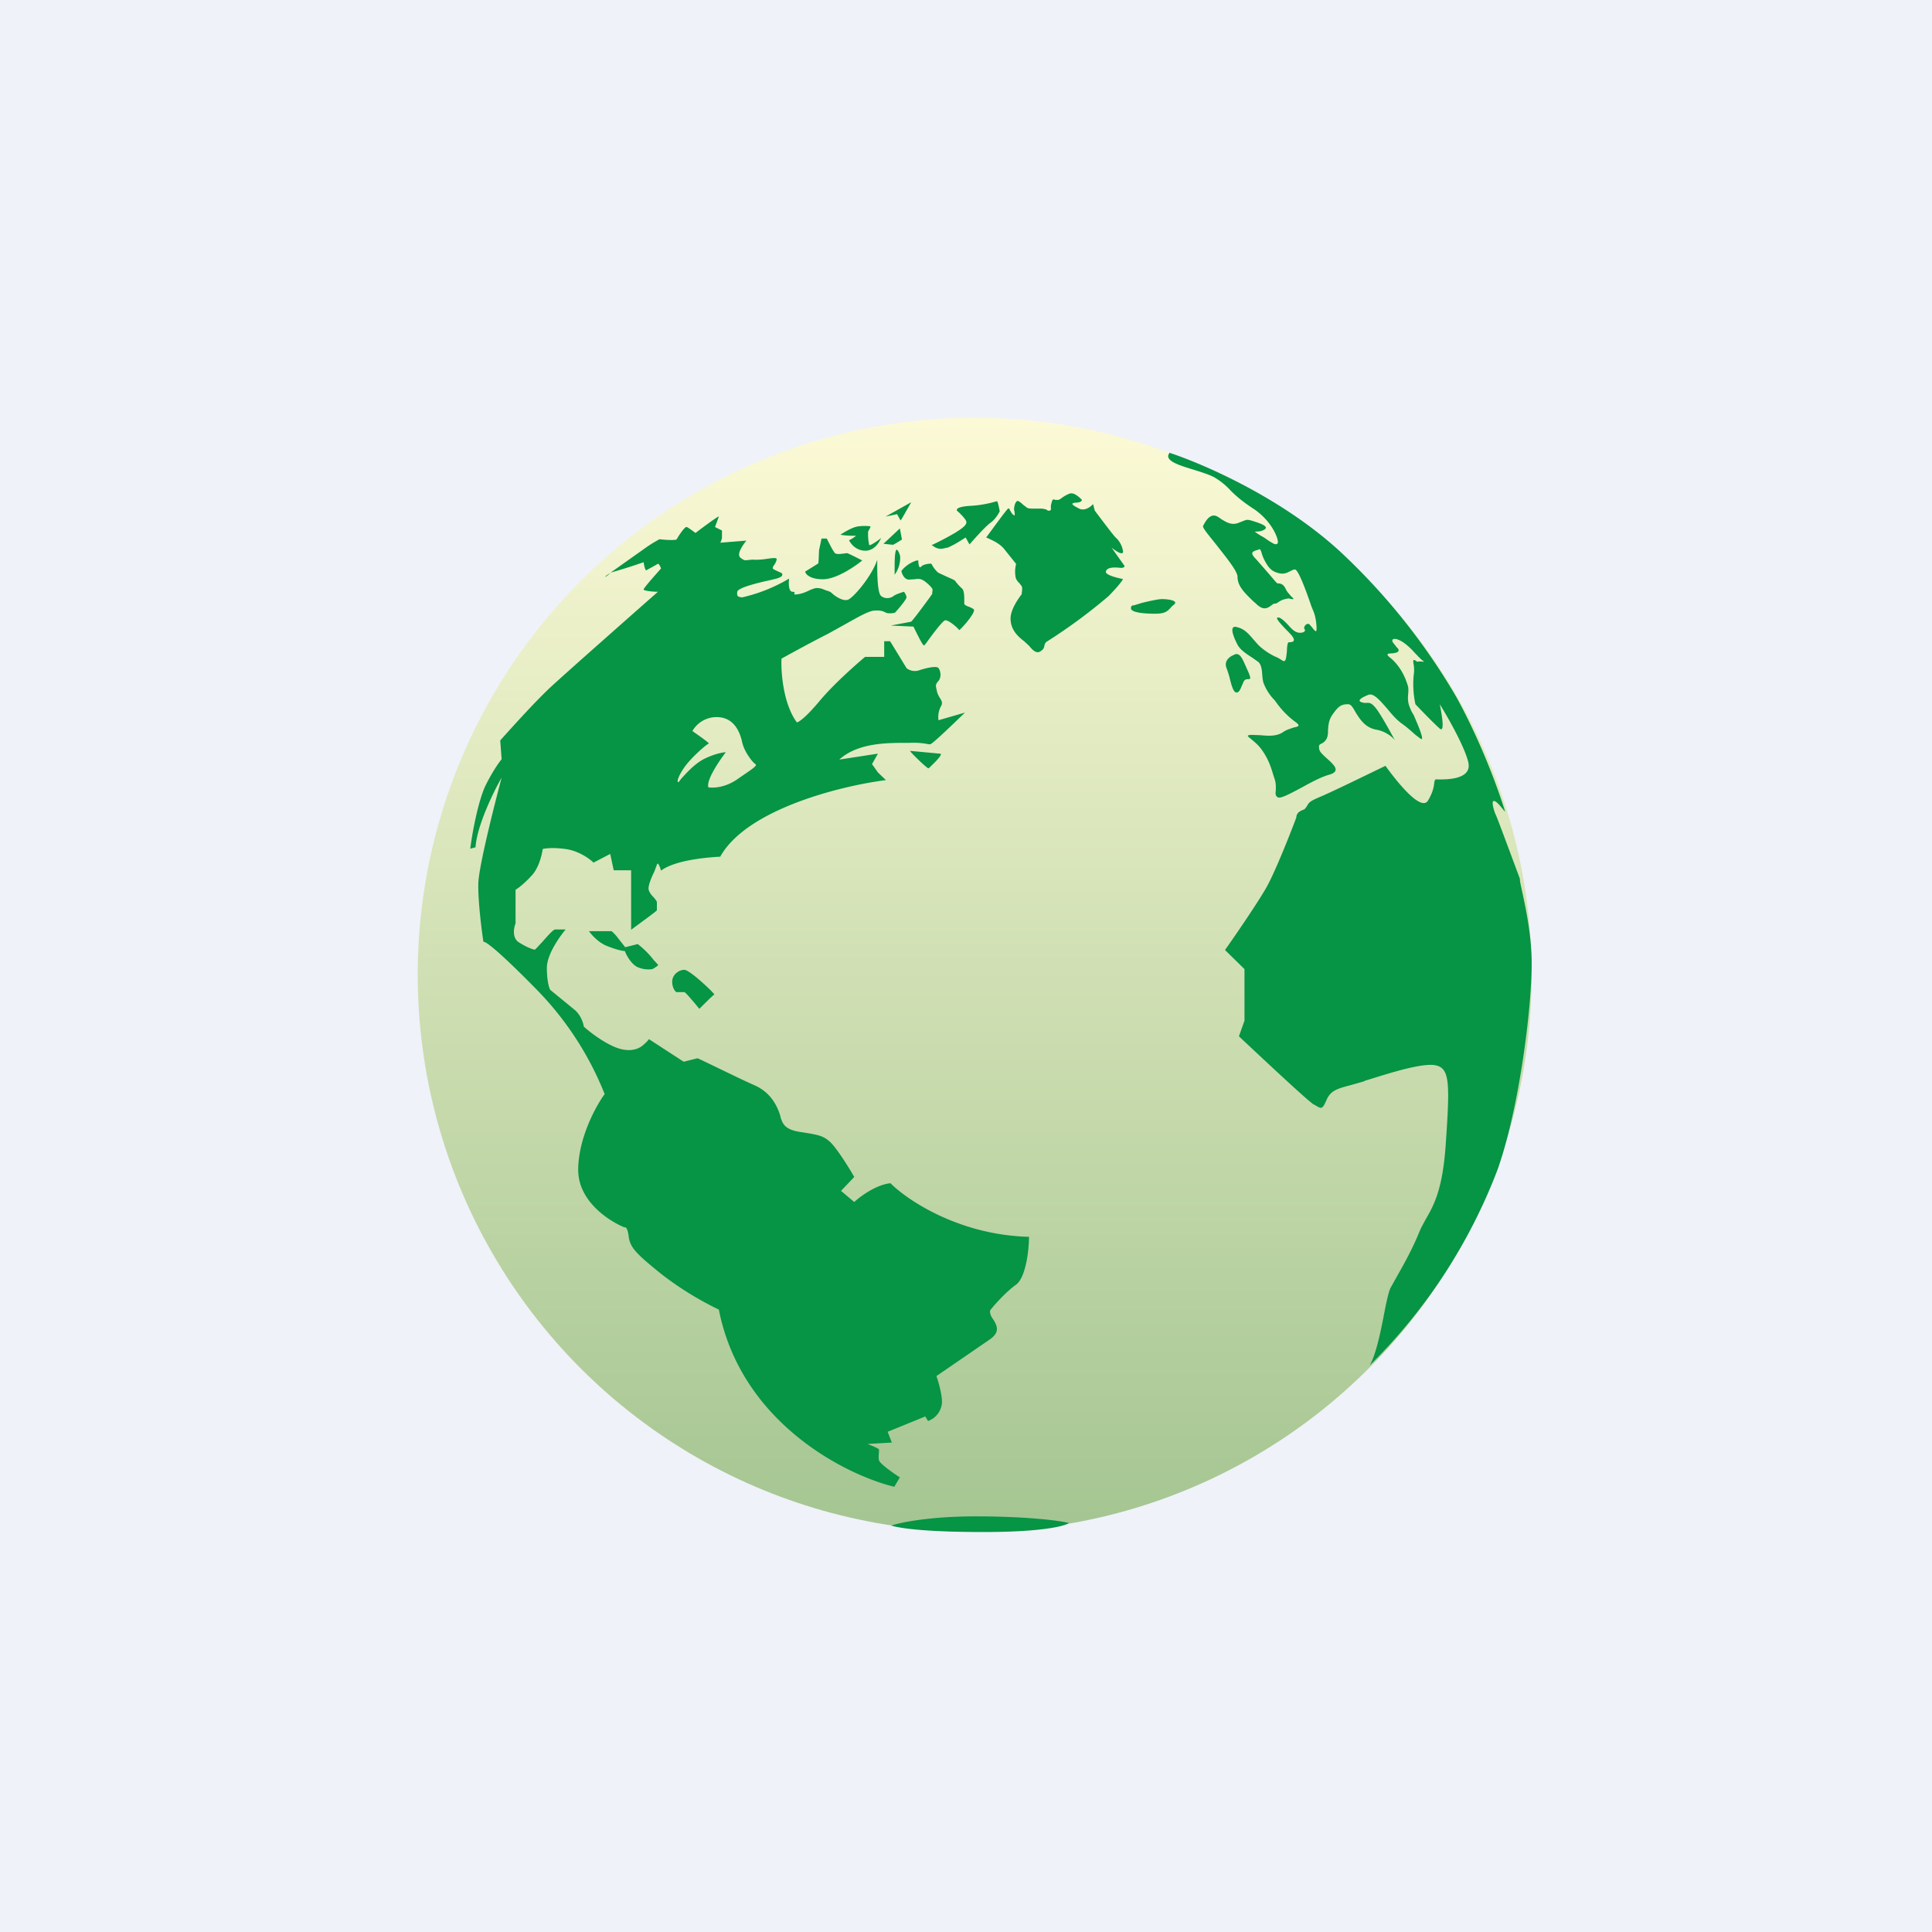 <?xml version="1.0" encoding="UTF-8"?>
<!-- generated by Finnhub -->
<svg viewBox="0 0 55.5 55.5" xmlns="http://www.w3.org/2000/svg">
<path d="M 0,0 H 55.5 V 55.5 H 0 Z" fill="rgb(239, 242, 248)"/>
<circle cx="28" cy="28" r="16" fill="url(#a)"/>
<path d="M 33.59,13.005 C 34.55,13.32 36.89,14.32 38.6,15.94 A 18.32,18.32 0 0,1 41.8,19.96 C 42.09,20.46 42.77,21.82 43.24,23.32 A 0.7,0.7 0 0,1 43.17,23.24 C 43.09,23.14 42.97,23 42.91,23.01 C 42.83,23.02 42.93,23.33 42.97,23.41 C 43,23.46 43.44,24.65 43.66,25.24 C 43.66,25.32 43.69,25.44 43.72,25.58 C 43.82,26.05 44,26.85 44,27.68 C 44,29.02 43.63,31.88 43.02,33.6 A 15.78,15.78 0 0,1 39.35,39.22 C 39.52,38.92 39.65,38.32 39.75,37.8 C 39.82,37.43 39.89,37.1 39.95,36.99 L 40.15,36.63 C 40.35,36.28 40.59,35.84 40.76,35.42 C 40.82,35.27 40.89,35.15 40.96,35.02 C 41.19,34.62 41.44,34.18 41.53,32.89 C 41.65,31.16 41.65,30.71 41.27,30.61 C 40.92,30.51 39.97,30.81 39.33,31.01 L 39.23,31.04 L 39.16,31.07 L 38.81,31.17 C 38.43,31.27 38.24,31.32 38.12,31.57 C 37.98,31.88 37.98,31.87 37.75,31.73 H 37.74 C 37.54,31.6 36.23,30.37 35.59,29.77 L 35.75,29.32 V 27.84 L 35.19,27.29 C 35.49,26.87 36.13,25.93 36.37,25.51 C 36.67,24.99 37.22,23.54 37.24,23.48 V 23.45 C 37.26,23.39 37.27,23.32 37.47,23.25 C 37.52,23.2 37.54,23.16 37.56,23.13 C 37.6,23.06 37.62,23.02 37.9,22.9 C 38.22,22.77 39.3,22.24 39.8,22 C 40.13,22.46 40.82,23.32 41.02,23 C 41.16,22.77 41.19,22.6 41.2,22.5 C 41.21,22.43 41.22,22.39 41.25,22.39 H 41.28 C 41.45,22.39 42.3,22.43 42.18,21.9 C 42.08,21.46 41.59,20.6 41.36,20.23 C 41.42,20.52 41.51,21.06 41.36,20.93 S 40.83,20.41 40.66,20.23 A 2.8,2.8 0 0,1 40.61,19.4 A 0.97,0.97 0 0,0 40.61,19.09 C 40.59,18.97 40.58,18.91 40.71,19.01 C 40.81,18.99 40.87,19.01 40.89,19.01 H 40.9 L 40.89,18.99 C 40.85,18.97 40.77,18.89 40.61,18.72 C 40.21,18.28 39.93,18.3 40.01,18.45 L 40.12,18.59 C 40.17,18.64 40.2,18.67 40.16,18.72 C 40.13,18.75 40.06,18.76 39.99,18.77 C 39.88,18.77 39.79,18.78 39.93,18.89 C 40.16,19.07 40.31,19.34 40.38,19.52 L 40.42,19.63 C 40.45,19.72 40.47,19.76 40.45,19.96 C 40.43,20.18 40.48,20.28 40.55,20.44 L 40.61,20.54 C 40.71,20.77 40.87,21.14 40.85,21.22 C 40.85,21.26 40.78,21.2 40.65,21.1 C 40.56,21.02 40.44,20.91 40.29,20.8 C 40.14,20.7 39.99,20.53 39.86,20.37 C 39.65,20.13 39.46,19.9 39.31,19.96 C 39.08,20.05 38.97,20.14 39.14,20.18 C 39.2,20.2 39.24,20.19 39.27,20.19 C 39.35,20.19 39.4,20.19 39.53,20.35 C 39.68,20.55 39.91,20.97 40.03,21.19 L 40.07,21.26 A 0.93,0.93 0 0,0 39.53,20.96 C 39.21,20.9 39.06,20.65 38.94,20.46 C 38.87,20.33 38.81,20.23 38.73,20.23 C 38.53,20.23 38.45,20.28 38.27,20.54 C 38.17,20.69 38.16,20.83 38.15,20.96 C 38.15,21.05 38.15,21.13 38.11,21.22 C 38.06,21.31 38.01,21.33 37.97,21.36 C 37.91,21.38 37.87,21.4 37.9,21.53 C 37.91,21.6 38.02,21.7 38.12,21.79 C 38.32,21.97 38.52,22.15 38.2,22.25 C 37.97,22.31 37.67,22.47 37.4,22.62 C 37.06,22.8 36.77,22.96 36.7,22.9 C 36.63,22.85 36.64,22.8 36.65,22.7 C 36.65,22.62 36.66,22.52 36.62,22.39 A 7.86,7.86 0 0,1 36.58,22.27 C 36.51,22.03 36.43,21.79 36.24,21.53 C 36.14,21.39 36.02,21.3 35.94,21.23 C 35.84,21.15 35.79,21.12 35.95,21.11 L 36.21,21.12 C 36.43,21.14 36.67,21.16 36.86,21.03 C 36.96,20.96 37.08,20.93 37.16,20.9 C 37.31,20.87 37.37,20.85 37.2,20.73 A 2.47,2.47 0 0,1 36.7,20.23 L 36.62,20.12 A 1.44,1.44 0 0,1 36.29,19.6 A 1.4,1.4 0 0,1 36.26,19.38 C 36.25,19.23 36.23,19.08 36.14,19.01 L 35.97,18.89 C 35.81,18.79 35.62,18.66 35.55,18.52 C 35.44,18.31 35.28,17.93 35.55,18.02 C 35.75,18.07 35.86,18.2 35.99,18.35 L 36.14,18.52 C 36.34,18.72 36.59,18.85 36.7,18.89 L 36.8,18.95 C 36.86,18.99 36.9,19.02 36.93,18.95 C 36.95,18.9 36.96,18.79 36.97,18.69 C 36.97,18.57 36.99,18.45 37.02,18.45 C 37.08,18.45 37.22,18.45 37.15,18.32 C 37.12,18.26 37.02,18.16 36.92,18.06 C 36.78,17.91 36.64,17.76 36.7,17.74 C 36.77,17.72 36.9,17.84 37.01,17.96 C 37.08,18.04 37.15,18.11 37.21,18.14 C 37.34,18.22 37.53,18.16 37.48,18.08 C 37.42,18.01 37.55,17.87 37.62,17.94 L 37.69,18.02 C 37.75,18.1 37.82,18.19 37.82,18.08 V 18 C 37.81,17.88 37.8,17.76 37.75,17.61 L 37.67,17.41 C 37.54,17.03 37.3,16.36 37.2,16.36 C 37.15,16.36 37.1,16.39 37.06,16.41 C 36.98,16.45 36.89,16.5 36.76,16.47 C 36.56,16.43 36.46,16.34 36.35,16.14 A 1.12,1.12 0 0,1 36.25,15.91 C 36.22,15.81 36.2,15.75 36.15,15.79 A 0.52,0.52 0 0,1 36.08,15.81 C 35.98,15.85 35.9,15.88 36.08,16.06 L 36.43,16.46 C 36.56,16.61 36.67,16.75 36.7,16.76 H 36.74 C 36.8,16.77 36.87,16.78 36.94,16.93 C 36.97,17 37.04,17.07 37.09,17.13 C 37.17,17.2 37.21,17.24 37.02,17.19 C 36.82,17.22 36.77,17.27 36.72,17.3 C 36.69,17.32 36.67,17.34 36.62,17.34 C 36.58,17.34 36.55,17.37 36.51,17.4 C 36.41,17.47 36.29,17.55 36.08,17.34 L 36,17.27 C 35.74,17.02 35.55,16.83 35.55,16.57 C 35.55,16.4 35.19,15.97 34.91,15.61 C 34.71,15.36 34.54,15.16 34.56,15.11 C 34.61,15.01 34.72,14.8 34.88,14.81 C 34.94,14.81 35.01,14.86 35.08,14.91 C 35.21,14.99 35.36,15.09 35.55,15.03 L 35.73,14.96 C 35.81,14.93 35.83,14.92 35.97,14.96 C 36.19,15.03 36.51,15.13 36.29,15.23 C 36.21,15.27 36.12,15.27 36.08,15.27 H 36.04 L 36.14,15.34 L 36.22,15.39 C 36.32,15.44 36.38,15.49 36.44,15.53 C 36.6,15.63 36.65,15.66 36.7,15.61 C 36.76,15.55 36.56,14.96 35.97,14.59 C 35.67,14.39 35.5,14.24 35.35,14.09 A 1.97,1.97 0 0,0 34.88,13.71 C 34.73,13.63 34.5,13.56 34.28,13.49 C 33.85,13.36 33.44,13.23 33.59,13.02 Z M 40.1,21.3 L 40.07,21.26 L 40.1,21.3 Z M 28.4,15.47 C 28.5,15.52 28.73,15.61 28.87,15.8 L 29.19,16.2 A 0.87,0.87 0 0,0 29.17,16.55 C 29.18,16.65 29.24,16.71 29.29,16.76 L 29.35,16.84 C 29.38,16.9 29.35,17.02 29.35,17.07 C 29.25,17.2 29.03,17.51 29.03,17.77 C 29.03,18.1 29.26,18.3 29.42,18.42 L 29.56,18.55 C 29.66,18.67 29.77,18.79 29.89,18.71 C 29.98,18.65 29.99,18.61 30,18.56 C 30.01,18.51 30.02,18.46 30.09,18.42 A 15.52,15.52 0 0,0 31.85,17.12 C 32.17,16.79 32.28,16.63 32.25,16.63 C 32.23,16.63 31.72,16.53 31.77,16.41 C 31.81,16.28 32.05,16.3 32.17,16.31 C 32.29,16.33 32.32,16.26 32.3,16.25 L 31.93,15.73 C 32.05,15.83 32.28,15.98 32.26,15.83 A 0.67,0.67 0 0,0 32.06,15.45 C 32.02,15.43 31.64,14.92 31.45,14.67 L 31.4,14.48 C 31.33,14.56 31.16,14.69 31,14.61 C 30.8,14.51 30.73,14.45 30.91,14.44 C 31.09,14.43 31.1,14.36 31.05,14.33 L 31.01,14.29 C 30.94,14.24 30.83,14.13 30.7,14.19 A 0.94,0.94 0 0,0 30.52,14.29 A 0.5,0.5 0 0,1 30.41,14.36 H 30.31 C 30.27,14.34 30.23,14.33 30.21,14.44 A 0.37,0.37 0 0,0 30.19,14.61 C 30.19,14.64 30.19,14.66 30.15,14.67 H 30.1 C 30.08,14.65 30.05,14.62 29.91,14.61 H 29.68 C 29.61,14.61 29.57,14.61 29.51,14.59 L 29.38,14.49 C 29.32,14.43 29.26,14.39 29.23,14.39 C 29.16,14.41 29.13,14.56 29.13,14.64 L 29.14,14.68 C 29.15,14.76 29.17,14.85 29.1,14.78 C 29.06,14.75 29.04,14.7 29.02,14.67 C 29,14.62 28.98,14.59 28.96,14.61 C 28.92,14.63 28.53,15.17 28.33,15.44 L 28.4,15.47 Z M 27.2,15.73 C 26.97,15.81 26.87,15.73 26.8,15.68 A 0.73,0.73 0 0,0 26.76,15.66 C 26.9,15.6 27.21,15.44 27.43,15.31 C 27.69,15.15 27.77,15.07 27.76,14.99 C 27.75,14.91 27.54,14.71 27.5,14.68 C 27.46,14.64 27.48,14.55 27.9,14.53 C 28.23,14.51 28.49,14.44 28.59,14.41 L 28.64,14.4 C 28.67,14.4 28.71,14.66 28.72,14.68 C 28.72,14.69 28.62,14.9 28.45,15.02 C 28.31,15.12 27.99,15.48 27.85,15.64 L 27.74,15.44 C 27.64,15.5 27.41,15.66 27.2,15.74 Z M 26.17,14.43 L 25.44,14.84 L 25.77,14.77 L 25.87,14.95 C 25.88,14.96 26.07,14.61 26.17,14.44 Z M 15.8,28.43 L 16.52,29.02 C 16.69,29.17 16.76,29.4 16.77,29.49 C 16.9,29.61 17.25,29.89 17.6,30.05 C 18.03,30.25 18.31,30.15 18.44,30.05 C 18.54,29.97 18.62,29.89 18.64,29.85 L 19.64,30.5 L 20.04,30.4 C 20.41,30.57 21.23,30.98 21.66,31.17 C 22.2,31.4 22.36,31.87 22.42,32.07 V 32.09 C 22.49,32.29 22.54,32.45 23,32.52 L 23.07,32.53 L 23.13,32.54 C 23.5,32.6 23.65,32.63 23.83,32.79 C 24.01,32.94 24.38,33.53 24.54,33.81 L 24.16,34.21 L 24.54,34.53 C 24.72,34.36 25.18,34.03 25.58,33.99 C 26.08,34.49 27.57,35.48 29.56,35.53 C 29.56,35.9 29.47,36.71 29.18,36.91 C 28.9,37.11 28.58,37.47 28.46,37.62 C 28.43,37.65 28.42,37.75 28.53,37.9 C 28.66,38.1 28.72,38.28 28.43,38.48 L 26.9,39.53 C 26.96,39.69 27.06,40.06 27.06,40.27 A 0.6,0.6 0 0,1 26.66,40.82 L 26.58,40.69 L 25.5,41.13 L 25.62,41.44 L 24.92,41.48 C 25.02,41.52 25.25,41.61 25.25,41.64 V 41.68 C 25.25,41.74 25.23,41.86 25.25,41.95 C 25.28,42.05 25.66,42.32 25.85,42.44 L 25.69,42.71 C 24.29,42.37 21.29,40.87 20.65,37.62 A 9.22,9.22 0 0,1 19,36.6 C 18.28,36.02 18.1,35.84 18.06,35.52 C 18.03,35.26 17.96,35.24 17.94,35.26 C 17.5,35.08 16.61,34.51 16.61,33.61 C 16.61,32.71 17.11,31.78 17.37,31.43 A 9.08,9.08 0 0,0 15.37,28.38 C 14.17,27.16 13.88,27 13.89,27.07 C 13.83,26.7 13.73,25.85 13.74,25.4 C 13.74,24.95 14.19,23.17 14.41,22.34 C 14.18,22.74 13.7,23.72 13.66,24.34 L 13.51,24.38 C 13.56,23.95 13.74,22.98 13.96,22.54 C 14.19,22.09 14.36,21.87 14.41,21.81 L 14.37,21.27 C 14.7,20.9 15.45,20.07 15.86,19.7 C 16.26,19.33 18.06,17.74 18.9,17 C 18.75,17 18.47,16.97 18.49,16.93 C 18.5,16.88 18.83,16.51 18.99,16.33 C 18.97,16.28 18.93,16.18 18.89,16.2 A 2.1,2.1 0 0,1 18.77,16.27 L 18.57,16.38 C 18.54,16.41 18.5,16.24 18.49,16.15 A 16.5,16.5 0 0,1 17.54,16.45 L 18.57,15.72 C 18.77,15.58 18.9,15.52 18.94,15.49 C 19.1,15.51 19.42,15.53 19.44,15.49 C 19.46,15.45 19.67,15.11 19.73,15.14 C 19.78,15.16 19.91,15.26 19.98,15.31 C 20.2,15.14 20.65,14.81 20.65,14.84 L 20.54,15.14 L 20.74,15.24 V 15.44 C 20.74,15.48 20.71,15.56 20.69,15.59 L 21.44,15.53 C 21.34,15.66 21.14,15.93 21.28,16.03 C 21.38,16.1 21.4,16.1 21.47,16.09 C 21.51,16.09 21.57,16.07 21.69,16.08 C 21.81,16.08 21.94,16.07 22.05,16.05 C 22.21,16.03 22.33,16.01 22.31,16.08 A 0.46,0.46 0 0,1 22.24,16.23 C 22.21,16.27 22.19,16.31 22.2,16.33 C 22.22,16.36 22.3,16.39 22.36,16.42 L 22.45,16.46 C 22.48,16.49 22.52,16.56 22.31,16.62 L 22.15,16.66 C 21.82,16.73 21.19,16.88 21.18,17 C 21.16,17.13 21.2,17.15 21.32,17.16 A 4.65,4.65 0 0,0 22.67,16.62 C 22.65,16.75 22.65,17 22.77,17 C 22.84,17 22.83,17.02 22.82,17.04 C 22.82,17.07 22.8,17.09 22.92,17.07 C 23.07,17.05 23.18,16.99 23.25,16.96 A 0.23,0.23 0 0,1 23.32,16.93 L 23.35,16.92 C 23.39,16.9 23.48,16.87 23.63,16.92 L 23.73,16.96 C 23.83,16.99 23.86,17 23.93,17.07 C 24.04,17.16 24.23,17.27 24.35,17.23 C 24.48,17.21 25.04,16.57 25.2,16.08 V 16.12 C 25.2,16.31 25.19,17.02 25.31,17.12 C 25.45,17.23 25.61,17.17 25.67,17.12 C 25.72,17.08 25.89,17.02 25.97,17 C 25.99,17.03 26.04,17.1 26.04,17.16 S 25.82,17.48 25.71,17.6 C 25.65,17.62 25.51,17.63 25.45,17.6 A 0.5,0.5 0 0,1 25.41,17.58 C 25.36,17.56 25.31,17.53 25.13,17.54 C 24.97,17.54 24.66,17.72 24.32,17.91 L 23.78,18.21 C 23.38,18.41 22.72,18.77 22.45,18.92 C 22.43,19.31 22.5,20.22 22.89,20.75 C 22.94,20.75 23.14,20.62 23.55,20.13 C 23.95,19.65 24.59,19.09 24.85,18.87 H 25.4 V 18.42 H 25.57 L 26.04,19.19 C 26.08,19.23 26.22,19.31 26.39,19.26 C 26.6,19.19 26.9,19.12 26.96,19.19 C 27.01,19.26 27.06,19.43 26.96,19.56 C 26.87,19.66 26.88,19.69 26.9,19.79 L 26.92,19.88 C 26.94,19.95 26.97,20 27,20.05 C 27.05,20.13 27.09,20.19 27.03,20.29 A 0.65,0.65 0 0,0 26.96,20.69 L 27.72,20.47 C 27.41,20.77 26.77,21.39 26.72,21.38 H 26.68 A 2.25,2.25 0 0,0 26.12,21.34 H 26.02 C 25.47,21.34 24.64,21.34 24.11,21.82 L 25.22,21.65 L 25.05,21.95 L 25.22,22.19 L 25.45,22.41 C 24.18,22.57 21.45,23.24 20.69,24.61 C 20.29,24.63 19.39,24.71 18.99,25.01 C 18.96,24.91 18.9,24.74 18.87,24.84 L 18.8,25.03 C 18.72,25.19 18.63,25.41 18.63,25.52 C 18.63,25.62 18.72,25.72 18.79,25.79 C 18.83,25.84 18.87,25.89 18.87,25.92 V 26.15 C 18.87,26.17 18.37,26.53 18.13,26.71 V 25 H 17.63 L 17.53,24.53 L 17.05,24.78 C 16.94,24.67 16.62,24.44 16.25,24.39 C 15.89,24.34 15.65,24.37 15.59,24.39 C 15.57,24.54 15.49,24.89 15.31,25.11 C 15.12,25.33 14.9,25.51 14.81,25.56 V 26.53 C 14.76,26.65 14.71,26.93 14.89,27.06 C 15.12,27.21 15.32,27.28 15.36,27.28 C 15.38,27.28 15.46,27.18 15.56,27.08 C 15.71,26.91 15.89,26.7 15.95,26.7 H 16.25 C 16.08,26.9 15.71,27.42 15.71,27.8 C 15.71,28.17 15.77,28.37 15.8,28.42 Z M 17.4,16.57 L 17.54,16.46 C 17.44,16.51 17.4,16.55 17.39,16.56 Z M 21.7,21.95 C 21.77,21.99 21.61,22.09 21.26,22.33 L 21.16,22.4 C 20.78,22.65 20.46,22.63 20.36,22.62 H 20.35 C 20.28,22.42 20.65,21.87 20.85,21.61 C 20.76,21.61 20.51,21.66 20.21,21.81 C 19.93,21.96 19.69,22.24 19.56,22.38 A 0.55,0.55 0 0,1 19.49,22.47 C 19.45,22.48 19.44,22.37 19.64,22.07 C 19.84,21.77 20.31,21.37 20.36,21.36 C 20.39,21.35 20.06,21.12 19.89,21 A 0.8,0.8 0 0,1 20.59,20.6 C 21.09,20.6 21.26,21.04 21.32,21.32 C 21.38,21.6 21.62,21.9 21.7,21.95 Z M 16.92,26.75 C 16.99,26.85 17.2,27.09 17.45,27.18 C 17.7,27.28 17.88,27.32 17.95,27.32 C 17.99,27.44 18.14,27.7 18.31,27.78 C 18.54,27.88 18.72,27.84 18.74,27.84 C 18.76,27.83 18.94,27.73 18.9,27.71 L 18.78,27.58 A 2.48,2.48 0 0,0 18.32,27.12 L 17.96,27.21 L 17.77,26.97 A 1.25,1.25 0 0,0 17.57,26.75 H 16.92 Z M 19.31,28.2 C 19.31,28.37 19.39,28.48 19.43,28.5 H 19.66 C 19.69,28.5 19.96,28.82 20.09,28.98 C 20.22,28.85 20.49,28.58 20.52,28.57 C 20.54,28.55 19.82,27.86 19.66,27.86 C 19.5,27.86 19.31,28 19.31,28.2 Z M 26.14,21.57 C 26.18,21.64 26.65,22.09 26.67,22.07 L 26.69,22.06 C 26.77,21.98 27.13,21.65 27,21.65 L 26.14,21.57 Z M 23.64,16.64 C 23.26,16.64 23.14,16.49 23.13,16.42 L 23.5,16.19 C 23.52,16.19 23.52,15.93 23.53,15.8 L 23.6,15.47 H 23.75 C 23.8,15.57 23.92,15.81 23.97,15.87 C 24.01,15.94 24.16,15.91 24.25,15.9 L 24.33,15.89 C 24.36,15.89 24.63,16.03 24.77,16.1 C 24.55,16.28 24.02,16.64 23.64,16.64 Z M 24.48,15.39 H 24.59 C 24.59,15.4 24.46,15.49 24.39,15.52 C 24.44,15.62 24.59,15.82 24.86,15.82 C 25.18,15.82 25.32,15.44 25.31,15.45 C 25.31,15.47 25.01,15.68 24.97,15.66 A 1.41,1.41 0 0,1 24.94,15.26 A 0.52,0.52 0 0,0 25.01,15.12 A 1.4,1.4 0 0,0 24.66,15.12 C 24.49,15.14 24.25,15.29 24.14,15.36 C 24.23,15.38 24.38,15.39 24.48,15.39 Z M 25.38,15.62 L 25.85,15.18 L 25.91,15.5 C 25.84,15.54 25.69,15.64 25.65,15.65 L 25.37,15.62 Z M 25.7,16.25 V 16.51 C 25.86,16.29 25.86,16.07 25.86,16.01 C 25.86,15.94 25.8,15.8 25.76,15.79 C 25.7,15.79 25.7,16.19 25.7,16.25 Z M 25.9,16.42 C 25.91,16.5 25.99,16.65 26.11,16.65 L 26.27,16.64 C 26.34,16.63 26.41,16.62 26.48,16.65 C 26.6,16.7 26.77,16.88 26.78,16.91 C 26.8,16.94 26.78,17 26.78,17.03 V 17.06 C 26.78,17.07 26.2,17.86 26.17,17.86 L 25.59,17.97 L 26.24,18 C 26.34,18.2 26.52,18.58 26.55,18.54 L 26.61,18.47 C 26.75,18.27 27.08,17.83 27.15,17.82 C 27.25,17.8 27.55,18.07 27.55,18.1 C 27.56,18.13 28.06,17.58 27.97,17.5 A 0.58,0.58 0 0,0 27.8,17.42 C 27.74,17.39 27.7,17.37 27.7,17.34 V 17.3 C 27.7,17.2 27.71,16.98 27.64,16.91 A 1.4,1.4 0 0,1 27.44,16.69 C 27.43,16.66 27.24,16.59 27.1,16.52 A 3.36,3.36 0 0,1 26.95,16.45 A 0.82,0.82 0 0,1 26.76,16.2 C 26.76,16.18 26.52,16.2 26.46,16.28 C 26.39,16.35 26.38,16.16 26.38,16.11 C 26.38,16.06 26.04,16.19 25.89,16.41 Z M 32.76,17.33 C 32.96,17.28 33.26,17.21 33.38,17.21 C 33.58,17.21 33.88,17.26 33.71,17.38 A 0.74,0.74 0 0,0 33.61,17.48 C 33.53,17.56 33.46,17.63 33.19,17.63 C 32.82,17.63 32.52,17.59 32.49,17.49 C 32.48,17.4 32.53,17.39 32.57,17.39 L 32.77,17.33 Z M 35.23,19.18 C 35.16,18.98 35.33,18.86 35.43,18.82 C 35.6,18.72 35.67,18.87 35.8,19.17 L 35.85,19.28 C 35.95,19.51 35.92,19.51 35.85,19.51 C 35.82,19.51 35.77,19.51 35.73,19.57 L 35.66,19.73 C 35.62,19.83 35.58,19.91 35.5,19.89 C 35.42,19.86 35.37,19.66 35.32,19.46 A 2.8,2.8 0 0,0 35.23,19.18 Z M 25.65,43.84 C 25.83,43.88 26.39,44.01 28.27,44.01 C 30.07,44.01 30.66,43.81 30.7,43.75 C 30.4,43.67 29.39,43.56 28.04,43.56 S 25.84,43.74 25.59,43.83 H 25.65 Z" fill="rgb(6, 148, 69)" fill-rule="evenodd"/>
<defs>
<linearGradient id="a" x1="28" x2="28" y1="12" y2="44" gradientUnits="userSpaceOnUse">
<stop stop-color="rgb(252, 250, 214)" offset="0"/>
<stop stop-color="rgb(164, 197, 145)" offset="1"/>
</linearGradient>
</defs>
</svg>
